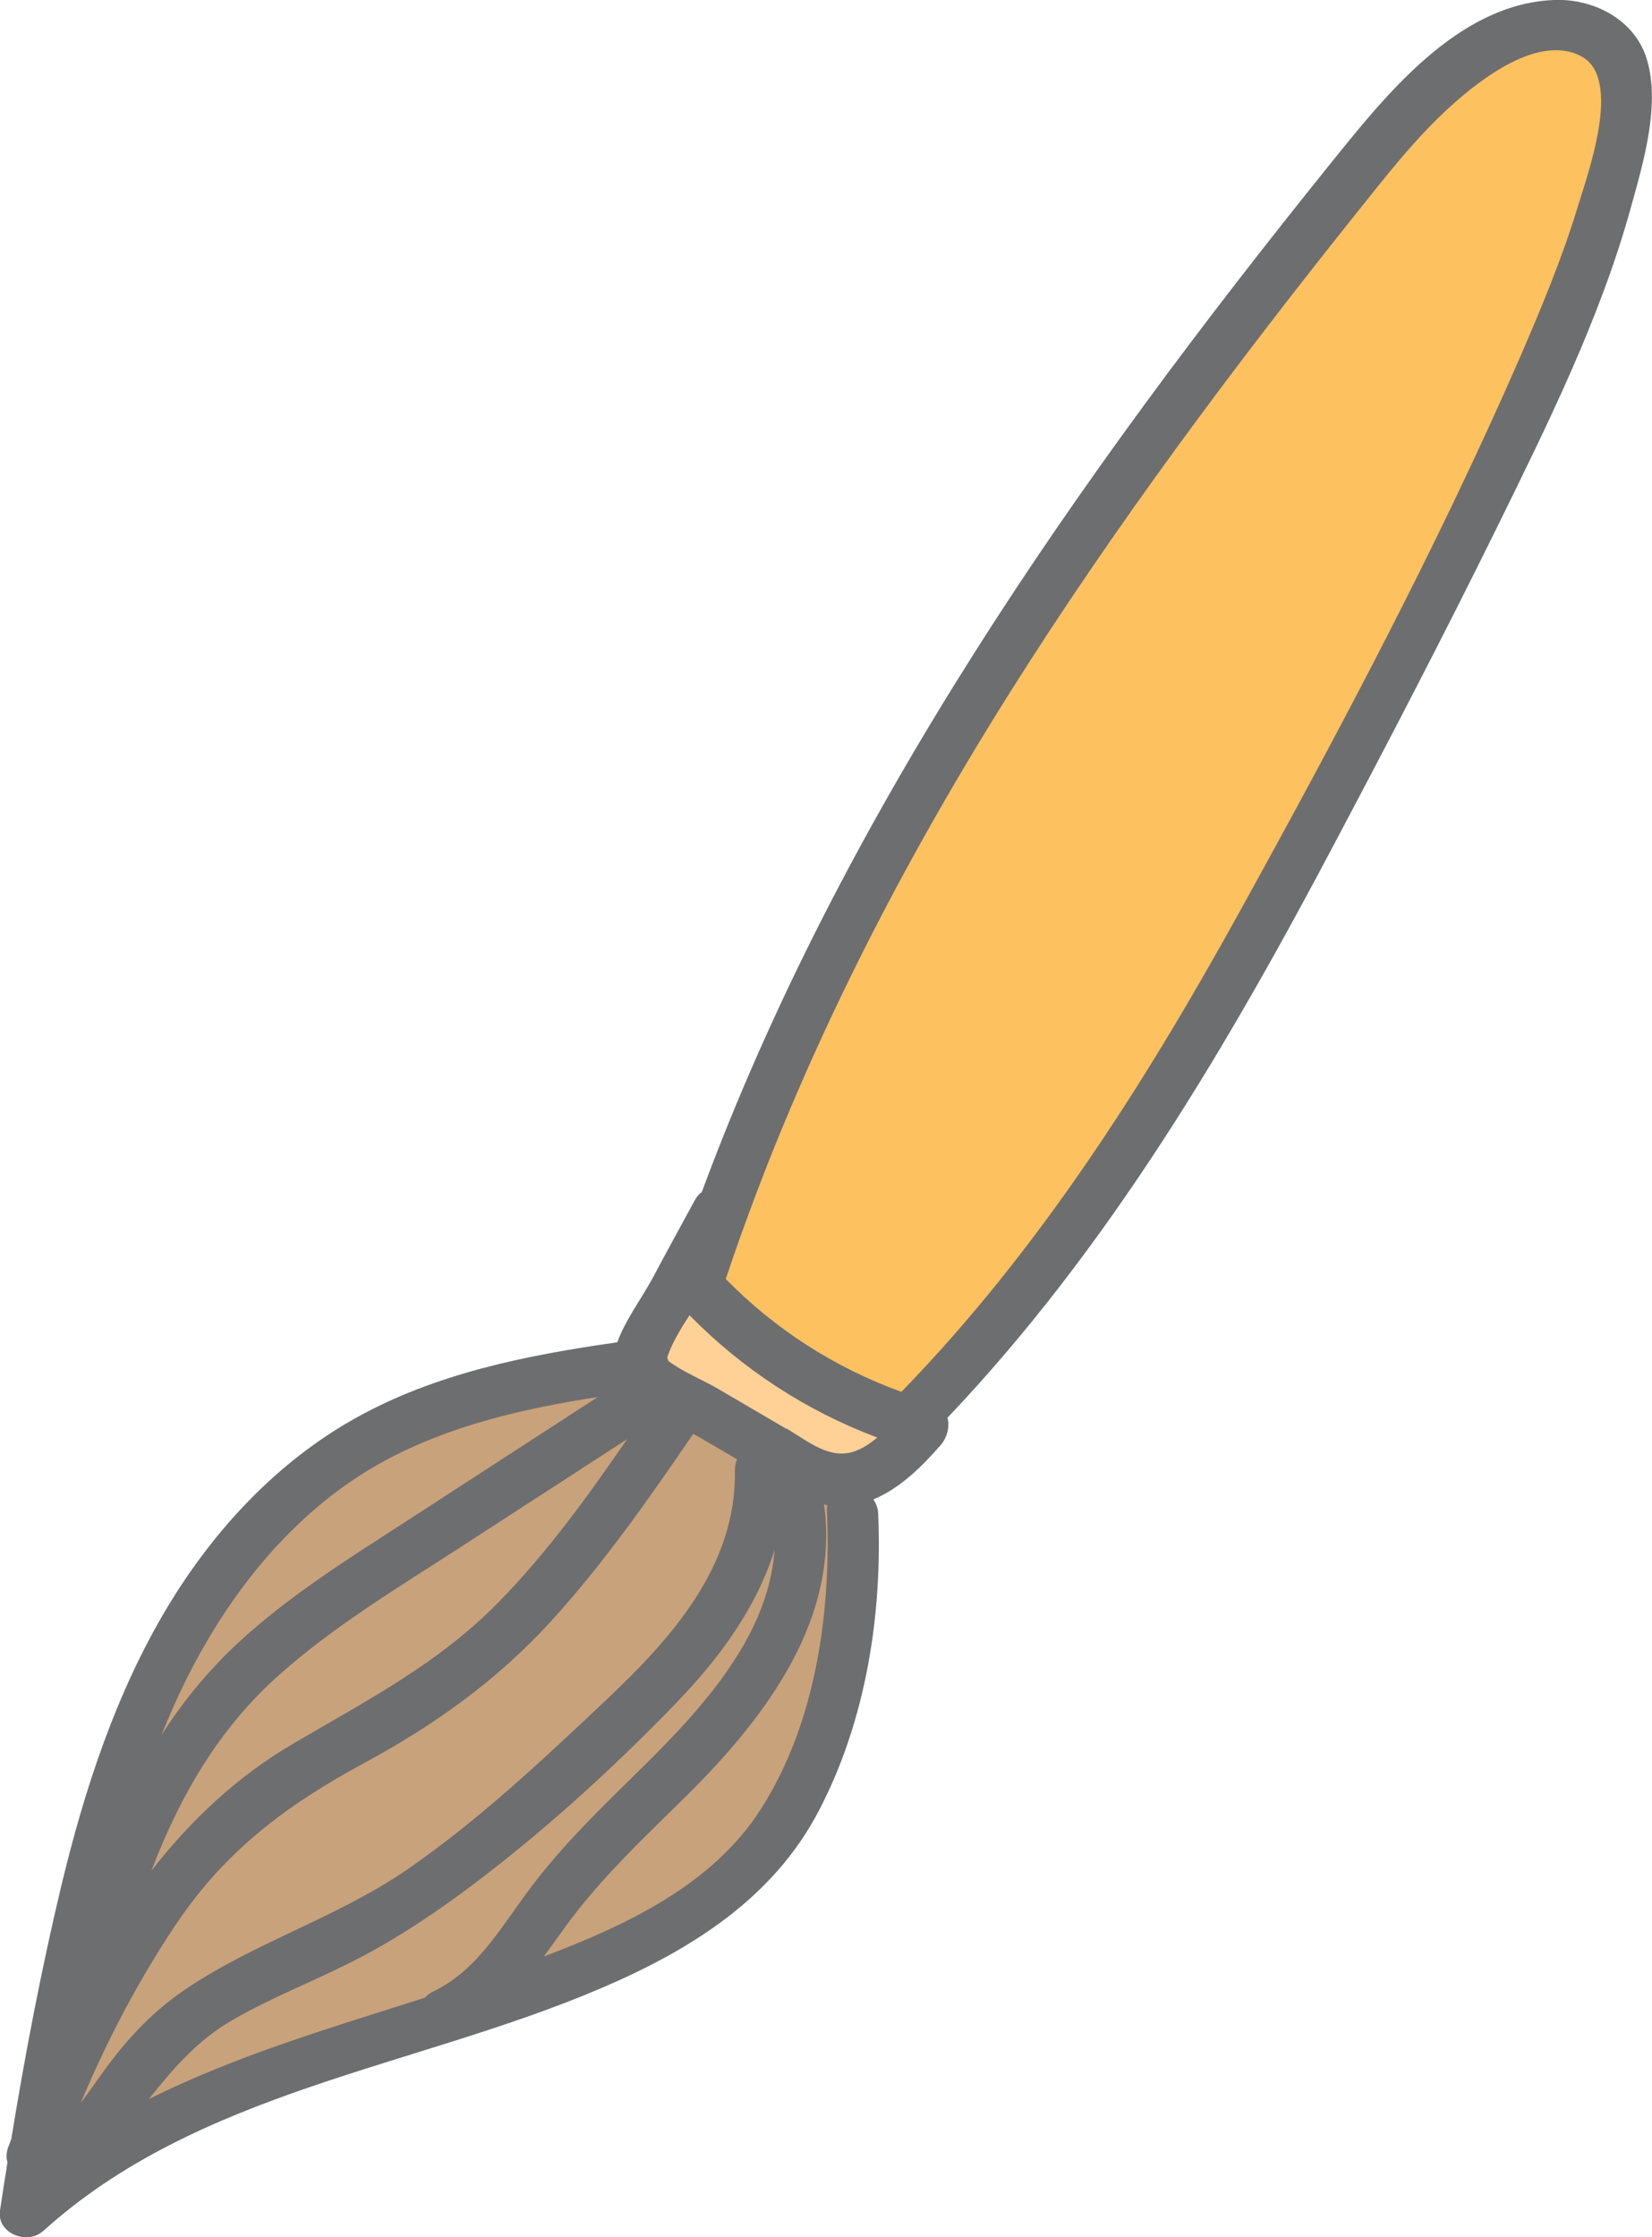 <?xml version="1.0" encoding="UTF-8"?>
<svg id="Layer_2" data-name="Layer 2" xmlns="http://www.w3.org/2000/svg" viewBox="0 0 68.38 92.57">
  <defs>
    <style>
      .cls-1 {
        fill: #6d6e70;
      }

      .cls-2 {
        fill: #c8a27a;
      }

      .cls-3 {
        fill: #fdc160;
      }

      .cls-4 {
        fill: #ffd196;
      }
    </style>
  </defs>
  <g id="homepage">
    <g>
      <g>
        <path class="cls-4" d="M27.95,56.95c.13.02.25.03.37.01.15.26.39.48.71.6.18.07.35.09.52.09.05.05.11.1.18.13.14.29.4.52.78.58.16.2.37.35.63.42.18.31.47.53.91.58.07,0,.15,0,.21,0,.12.09.25.17.4.21.15.23.36.41.64.47.15.14.32.26.5.31.16.05.31.06.45.05.12.08.26.14.43.17.13.02.26.02.38,0,.66.29,1.65-.07,1.46-1.09-.09-.48-.54-.68-.92-.63-.12-.08-.26-.12-.4-.13-.03-.07-.07-.13-.12-.19-.18-.23-.47-.34-.73-.3-.12-.22-.31-.35-.52-.39-.12-.16-.27-.3-.45-.41-.16-.09-.36-.09-.55-.04-.09-.02-.19-.03-.29-.01-.09-.28-.28-.54-.57-.71-.07-.04-.14-.06-.21-.07-.08-.14-.19-.26-.33-.36-.2-.14-.43-.19-.63-.16-.03-.02-.07-.03-.1-.04-.06-.22-.19-.43-.39-.62-.13-.12-.32-.18-.51-.17-.06-.08-.14-.16-.23-.22-.04-.15-.11-.29-.2-.43-.27-.42-.87-.42-1.17-.06-.13.06-.24.16-.32.29,0,0,0,.02-.01.03-.08.02-.16.05-.24.11-.78.52-.67,1.77.34,1.96Z"/>
        <path class="cls-3" d="M38.31,58.27s-6.72-.88-8.95-4.15c-.13-.19-.24-.38-.34-.58-1.78-3.74.1.2.1.2l3.49-10.36,5.94-11.66,9.27-13.85,9.39-11.83s7.1-7.39,9.13-4.58c2.04,2.81-2.91,15.23-2.91,15.23l-10.73,21.08-14.4,20.5Z"/>
        <path class="cls-2" d="M35.02,63.05s2.56,13.77-9.2,18.08l-5.41,1.78-18.09,6.63s-.16-29.68,21.61-32.13c2.81-.32,8.79,3.45,8.79,3.45,0,0,.25.39,1.38.73,1.13.35.91,1.46.91,1.46Z"/>
      </g>
      <path class="cls-1" d="M1.78,92.32c6.41-5.81,15.39-6.76,23.09-10.05,3.7-1.58,7.14-3.71,9.04-7.38,1.94-3.72,2.62-8.11,2.44-12.26-.01-.24-.09-.43-.2-.59,1.1-.45,2.02-1.37,2.78-2.24.27-.31.39-.76.29-1.14,6.69-7.04,11.63-15.44,16.14-23.99,2.23-4.21,4.43-8.44,6.54-12.72,2.12-4.31,4.33-8.74,5.61-13.38.51-1.84,1.25-4.31.63-6.2-.53-1.6-2.22-2.44-3.83-2.37-4,.17-6.99,3.98-9.28,6.82-10.43,12.95-20.17,26.83-25.98,42.5-.11.08-.21.19-.29.34-.59,1.08-1.18,2.16-1.76,3.25-.45.82-1.12,1.72-1.45,2.63-3.73.53-7.52,1.28-10.84,3.14-3.24,1.81-5.83,4.6-7.74,7.75-2.16,3.58-3.47,7.59-4.44,11.63-.82,3.44-1.49,6.93-2.06,10.43-.04.12-.08.23-.13.35-.08.23-.09.45-.03.63-.11.67-.21,1.33-.31,2-.14.94,1.13,1.43,1.77.85ZM24.75,57.8c-2.58,1.67-5.16,3.35-7.74,5.02-2.47,1.6-5.01,3.17-7.17,5.17-1.25,1.16-2.29,2.44-3.16,3.81.53-1.32,1.13-2.6,1.85-3.83,1.78-3.06,4.22-5.8,7.36-7.51,2.74-1.49,5.8-2.18,8.87-2.66ZM25.97,59.53c-1.63,2.37-3.32,4.71-5.33,6.76-2.51,2.56-5.46,4.07-8.51,5.86-2.31,1.35-4.23,3.16-5.86,5.25,1.16-3.04,2.76-5.86,5.31-8.12,2.22-1.97,4.78-3.52,7.26-5.12,2.38-1.54,4.75-3.08,7.13-4.62ZM37.31,57.59c-2.75-1-5.21-2.57-7.27-4.67,2.87-8.57,6.96-16.64,11.77-24.28,4.33-6.87,9.2-13.39,14.27-19.74,1.25-1.56,2.48-3.16,3.96-4.5,1.25-1.13,3.67-3.02,5.43-2.06,1.7.93.24,4.88-.18,6.27-.64,2.09-1.48,4.11-2.35,6.12-3.43,7.87-7.51,15.54-11.66,23.05-3.92,7.09-8.3,13.98-13.97,19.81ZM32.55,59.12c-.96-.56-1.91-1.12-2.87-1.68-.57-.33-1.42-.68-2.02-1.13-.01-.05-.03-.09-.04-.14.17-.56.56-1.2.92-1.75,2.2,2.24,4.84,3.96,7.77,5.06-.28.24-.58.44-.91.56-1.05.39-1.97-.42-2.84-.93ZM22.52,80.94c.28-.38.56-.77.84-1.16,1.5-2.09,3.38-3.81,5.2-5.62,3.19-3.19,6.19-7.2,5.55-11.91.04,0,.08.02.13.03-.01.07-.02.15-.01.24.18,4.16-.45,8.77-2.74,12.34-2,3.13-5.57,4.8-8.97,6.09ZM6.18,86.83c.98-1.23,2-2.42,3.43-3.24,1.55-.9,3.22-1.55,4.82-2.35,1.65-.82,3.21-1.83,4.69-2.92,3.16-2.33,6.17-5.06,8.89-7.88,1.76-1.82,3.31-3.93,4.05-6.31-.26,3.76-3.3,6.88-5.91,9.43-1.53,1.5-3.06,3.01-4.33,4.74-1.14,1.54-2.11,3.25-3.9,4.11-.14.07-.25.15-.34.25-3.88,1.24-7.81,2.39-11.41,4.19ZM3.34,87.01c1.1-2.61,2.42-5.13,4-7.47,2.04-3.01,4.57-4.88,7.73-6.59,2.91-1.57,5.49-3.41,7.73-5.86,2.19-2.4,4.05-5.07,5.88-7.74,0,0,0-.01.01-.02.09.05.18.1.26.14.52.3,1.04.61,1.56.91-.06.13-.09.28-.09.45.07,3.97-2.62,6.95-5.34,9.52-2.6,2.45-5.24,4.94-8.19,6.98-2.88,1.99-6.25,3-9.14,4.93-1.2.8-2.19,1.78-3.07,2.92-.46.59-.88,1.23-1.34,1.83Z"/>
    </g>
  </g>
</svg>